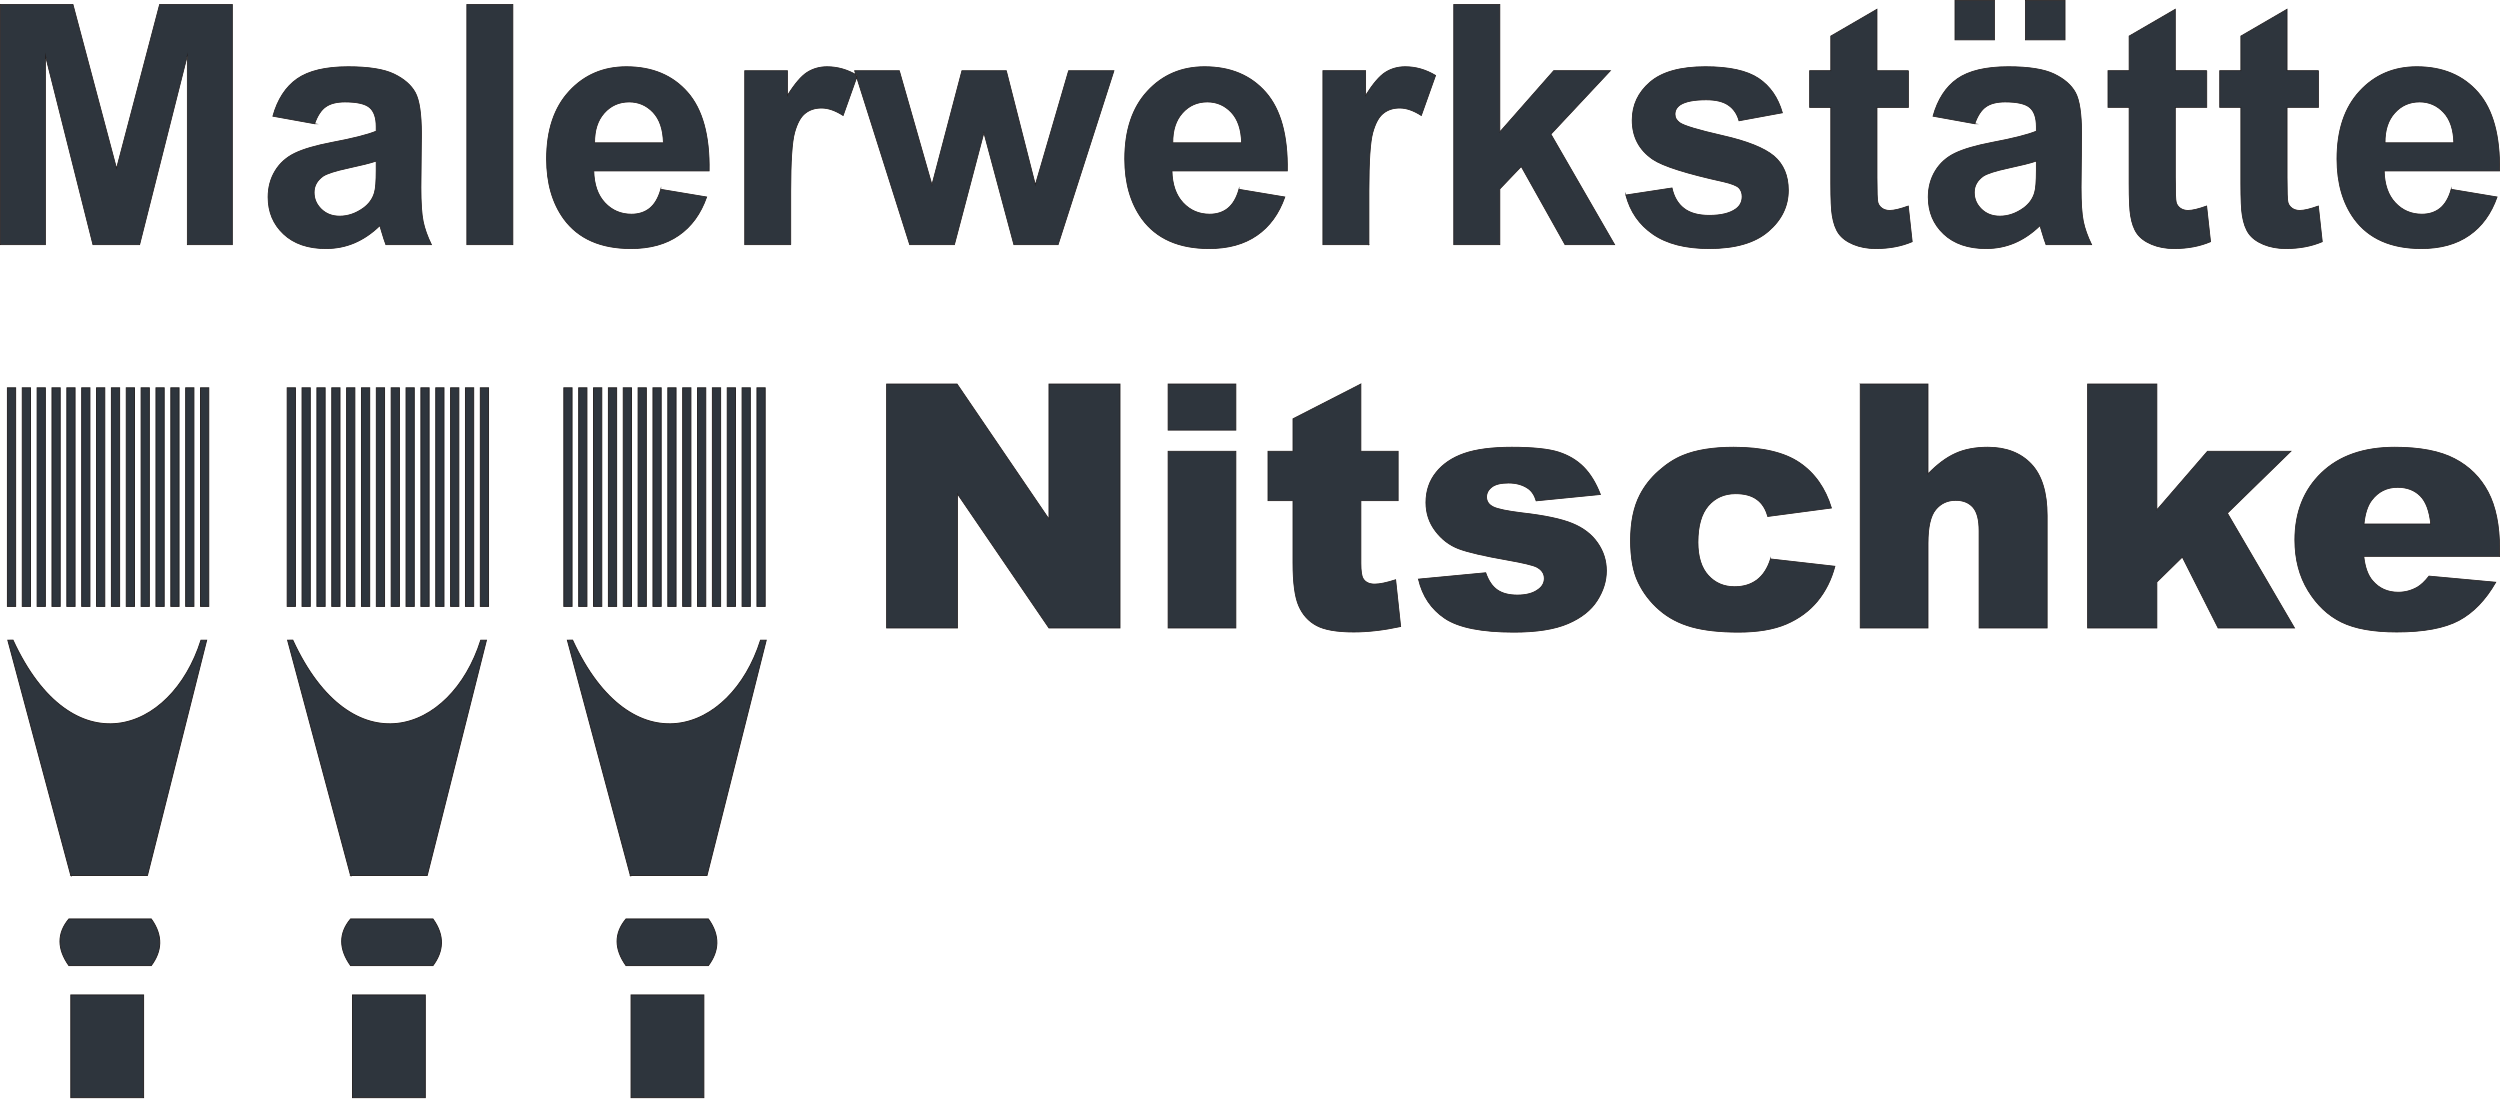<?xml version="1.0" encoding="UTF-8" standalone="no"?>
<svg
   xmlns:dc="http://purl.org/dc/elements/1.1/"
   xmlns:cc="http://creativecommons.org/ns#"
   xmlns:rdf="http://www.w3.org/1999/02/22-rdf-syntax-ns#"
   xmlns:svg="http://www.w3.org/2000/svg"
   xmlns="http://www.w3.org/2000/svg"
   id="svg2"
   version="1.1"
   xml:space="preserve"
   width="858.39"
   height="378.191"
   viewBox="0 0 858.39 378.191"><defs
     id="defs6"><clipPath
       clipPathUnits="userSpaceOnUse"
       id="clipPath12"><path
         d="m 0,0 595.22,0 0,842 L 0,842 0,0 Z"
         id="path14" /></clipPath></defs><g
     id="g10"
     transform="matrix(0,1.25,1.25,0,-124.844,-167.113)"
     clip-path="url(#clipPath12)"><path
       d="m 300.252,101.907 -60.047,0 0,2.267 60.047,0 0,-2.267 z m -60.047,0 z"
       style="fill:#2e353d;fill-opacity:1;fill-rule:evenodd;stroke:#231f20;stroke-width:0.257;stroke-linecap:butt;stroke-linejoin:miter;stroke-miterlimit:22.926;stroke-dasharray:none;stroke-opacity:1"
       id="path16" /><path
       d="m 300.252,105.988 -60.047,0 0,2.267 60.047,0 0,-2.267 z m -60.047,0 z"
       style="fill:#2e353d;fill-opacity:1;fill-rule:evenodd;stroke:#231f20;stroke-width:0.257;stroke-linecap:butt;stroke-linejoin:miter;stroke-miterlimit:22.926;stroke-dasharray:none;stroke-opacity:1"
       id="path18" /><path
       d="m 300.252,110.069 -60.047,0 0,2.267 60.047,0 0,-2.267 z m -60.047,0 z"
       style="fill:#2e353d;fill-opacity:1;fill-rule:evenodd;stroke:#231f20;stroke-width:0.257;stroke-linecap:butt;stroke-linejoin:miter;stroke-miterlimit:22.926;stroke-dasharray:none;stroke-opacity:1"
       id="path20" /><path
       d="m 300.252,114.149 -60.047,0 0,2.267 60.047,0 0,-2.267 z m -60.047,0 z"
       style="fill:#2e353d;fill-opacity:1;fill-rule:evenodd;stroke:#231f20;stroke-width:0.257;stroke-linecap:butt;stroke-linejoin:miter;stroke-miterlimit:22.926;stroke-dasharray:none;stroke-opacity:1"
       id="path22" /><path
       d="m 300.252,118.23 -60.047,0 0,2.267 60.047,0 0,-2.267 z m -60.047,0 z"
       style="fill:#2e353d;fill-opacity:1;fill-rule:evenodd;stroke:#231f20;stroke-width:0.257;stroke-linecap:butt;stroke-linejoin:miter;stroke-miterlimit:22.926;stroke-dasharray:none;stroke-opacity:1"
       id="path24" /><path
       d="m 300.252,122.31 -60.047,0 0,2.267 60.047,0 0,-2.267 z m -60.047,0 z"
       style="fill:#2e353d;fill-opacity:1;fill-rule:evenodd;stroke:#231f20;stroke-width:0.257;stroke-linecap:butt;stroke-linejoin:miter;stroke-miterlimit:22.926;stroke-dasharray:none;stroke-opacity:1"
       id="path26" /><path
       d="m 300.252,126.391 -60.047,0 0,2.267 60.047,0 0,-2.267 z m -60.047,0 z"
       style="fill:#2e353d;fill-opacity:1;fill-rule:evenodd;stroke:#231f20;stroke-width:0.257;stroke-linecap:butt;stroke-linejoin:miter;stroke-miterlimit:22.926;stroke-dasharray:none;stroke-opacity:1"
       id="path28" /><path
       d="m 300.252,130.471 -60.047,0 0,2.267 60.047,0 0,-2.267 z m -60.047,0 z"
       style="fill:#2e353d;fill-opacity:1;fill-rule:evenodd;stroke:#231f20;stroke-width:0.257;stroke-linecap:butt;stroke-linejoin:miter;stroke-miterlimit:22.926;stroke-dasharray:none;stroke-opacity:1"
       id="path30" /><path
       d="m 300.252,134.552 -60.047,0 0,2.267 60.047,0 0,-2.267 z m -60.047,0 z"
       style="fill:#2e353d;fill-opacity:1;fill-rule:evenodd;stroke:#231f20;stroke-width:0.257;stroke-linecap:butt;stroke-linejoin:miter;stroke-miterlimit:22.926;stroke-dasharray:none;stroke-opacity:1"
       id="path32" /><path
       d="m 300.252,138.633 -60.047,0 0,2.267 60.047,0 0,-2.267 z m -60.047,0 z"
       style="fill:#2e353d;fill-opacity:1;fill-rule:evenodd;stroke:#231f20;stroke-width:0.257;stroke-linecap:butt;stroke-linejoin:miter;stroke-miterlimit:22.926;stroke-dasharray:none;stroke-opacity:1"
       id="path34" /><path
       d="m 300.252,142.712 -60.047,0 0,2.267 60.047,0 0,-2.267 z m -60.047,0 z"
       style="fill:#2e353d;fill-opacity:1;fill-rule:evenodd;stroke:#231f20;stroke-width:0.257;stroke-linecap:butt;stroke-linejoin:miter;stroke-miterlimit:22.926;stroke-dasharray:none;stroke-opacity:1"
       id="path36" /><path
       d="m 300.252,146.794 -60.047,0 0,2.267 60.047,0 0,-2.267 z m -60.047,0 z"
       style="fill:#2e353d;fill-opacity:1;fill-rule:evenodd;stroke:#231f20;stroke-width:0.257;stroke-linecap:butt;stroke-linejoin:miter;stroke-miterlimit:22.926;stroke-dasharray:none;stroke-opacity:1"
       id="path38" /><path
       d="m 300.252,150.874 -60.047,0 0,2.267 60.047,0 0,-2.267 z m -60.047,0 z"
       style="fill:#2e353d;fill-opacity:1;fill-rule:evenodd;stroke:#231f20;stroke-width:0.257;stroke-linecap:butt;stroke-linejoin:miter;stroke-miterlimit:22.926;stroke-dasharray:none;stroke-opacity:1"
       id="path40" /><path
       d="m 300.252,154.955 -60.047,0 0,2.267 60.047,0 0,-2.267 z m -60.047,0 z"
       style="fill:#2e353d;fill-opacity:1;fill-rule:evenodd;stroke:#231f20;stroke-width:0.257;stroke-linecap:butt;stroke-linejoin:miter;stroke-miterlimit:22.926;stroke-dasharray:none;stroke-opacity:1"
       id="path42" /><path
       d="m 300.252,178.759 -60.047,0 0,2.267 60.047,0 0,-2.267 z m -60.047,0 z"
       style="fill:#2e353d;fill-opacity:1;fill-rule:evenodd;stroke:#231f20;stroke-width:0.257;stroke-linecap:butt;stroke-linejoin:miter;stroke-miterlimit:22.926;stroke-dasharray:none;stroke-opacity:1"
       id="path44" /><path
       d="m 300.252,182.84 -60.047,0 0,2.267 60.047,0 0,-2.267 z m -60.047,0 z"
       style="fill:#2e353d;fill-opacity:1;fill-rule:evenodd;stroke:#231f20;stroke-width:0.257;stroke-linecap:butt;stroke-linejoin:miter;stroke-miterlimit:22.926;stroke-dasharray:none;stroke-opacity:1"
       id="path46" /><path
       d="m 300.252,186.92 -60.047,0 0,2.267 60.047,0 0,-2.267 z m -60.047,0 z"
       style="fill:#2e353d;fill-opacity:1;fill-rule:evenodd;stroke:#231f20;stroke-width:0.257;stroke-linecap:butt;stroke-linejoin:miter;stroke-miterlimit:22.926;stroke-dasharray:none;stroke-opacity:1"
       id="path48" /><path
       d="m 300.252,191.001 -60.047,0 0,2.267 60.047,0 0,-2.267 z m -60.047,0 z"
       style="fill:#2e353d;fill-opacity:1;fill-rule:evenodd;stroke:#231f20;stroke-width:0.257;stroke-linecap:butt;stroke-linejoin:miter;stroke-miterlimit:22.926;stroke-dasharray:none;stroke-opacity:1"
       id="path50" /><path
       d="m 300.252,195.081 -60.047,0 0,2.267 60.047,0 0,-2.267 z m -60.047,0 z"
       style="fill:#2e353d;fill-opacity:1;fill-rule:evenodd;stroke:#231f20;stroke-width:0.257;stroke-linecap:butt;stroke-linejoin:miter;stroke-miterlimit:22.926;stroke-dasharray:none;stroke-opacity:1"
       id="path52" /><path
       d="m 300.252,199.162 -60.047,0 0,2.267 60.047,0 0,-2.267 z m -60.047,0 z"
       style="fill:#2e353d;fill-opacity:1;fill-rule:evenodd;stroke:#231f20;stroke-width:0.257;stroke-linecap:butt;stroke-linejoin:miter;stroke-miterlimit:22.926;stroke-dasharray:none;stroke-opacity:1"
       id="path54" /><path
       d="m 300.252,203.243 -60.047,0 0,2.267 60.047,0 0,-2.267 z m -60.047,0 z"
       style="fill:#2e353d;fill-opacity:1;fill-rule:evenodd;stroke:#231f20;stroke-width:0.257;stroke-linecap:butt;stroke-linejoin:miter;stroke-miterlimit:22.926;stroke-dasharray:none;stroke-opacity:1"
       id="path56" /><path
       d="m 300.252,207.323 -60.047,0 0,2.267 60.047,0 0,-2.267 z m -60.047,0 z"
       style="fill:#2e353d;fill-opacity:1;fill-rule:evenodd;stroke:#231f20;stroke-width:0.257;stroke-linecap:butt;stroke-linejoin:miter;stroke-miterlimit:22.926;stroke-dasharray:none;stroke-opacity:1"
       id="path58" /><path
       d="m 300.252,211.404 -60.047,0 0,2.267 60.047,0 0,-2.267 z m -60.047,0 z"
       style="fill:#2e353d;fill-opacity:1;fill-rule:evenodd;stroke:#231f20;stroke-width:0.257;stroke-linecap:butt;stroke-linejoin:miter;stroke-miterlimit:22.926;stroke-dasharray:none;stroke-opacity:1"
       id="path60" /><path
       d="m 300.252,215.484 -60.047,0 0,2.267 60.047,0 0,-2.267 z m -60.047,0 z"
       style="fill:#2e353d;fill-opacity:1;fill-rule:evenodd;stroke:#231f20;stroke-width:0.257;stroke-linecap:butt;stroke-linejoin:miter;stroke-miterlimit:22.926;stroke-dasharray:none;stroke-opacity:1"
       id="path62" /><path
       d="m 300.252,219.565 -60.047,0 0,2.267 60.047,0 0,-2.267 z m -60.047,0 z"
       style="fill:#2e353d;fill-opacity:1;fill-rule:evenodd;stroke:#231f20;stroke-width:0.257;stroke-linecap:butt;stroke-linejoin:miter;stroke-miterlimit:22.926;stroke-dasharray:none;stroke-opacity:1"
       id="path64" /><path
       d="m 300.252,223.645 -60.047,0 0,2.267 60.047,0 0,-2.267 z m -60.047,0 z"
       style="fill:#2e353d;fill-opacity:1;fill-rule:evenodd;stroke:#231f20;stroke-width:0.257;stroke-linecap:butt;stroke-linejoin:miter;stroke-miterlimit:22.926;stroke-dasharray:none;stroke-opacity:1"
       id="path66" /><path
       d="m 300.252,227.726 -60.047,0 0,2.267 60.047,0 0,-2.267 z m -60.047,0 z"
       style="fill:#2e353d;fill-opacity:1;fill-rule:evenodd;stroke:#231f20;stroke-width:0.257;stroke-linecap:butt;stroke-linejoin:miter;stroke-miterlimit:22.926;stroke-dasharray:none;stroke-opacity:1"
       id="path68" /><path
       d="m 300.252,231.807 -60.047,0 0,2.267 60.047,0 0,-2.267 z m -60.047,0 z"
       style="fill:#2e353d;fill-opacity:1;fill-rule:evenodd;stroke:#231f20;stroke-width:0.257;stroke-linecap:butt;stroke-linejoin:miter;stroke-miterlimit:22.926;stroke-dasharray:none;stroke-opacity:1"
       id="path70" /><path
       d="m 300.252,254.747 -60.047,0 0,2.267 60.047,0 0,-2.267 z m -60.047,0 z"
       style="fill:#2e353d;fill-opacity:1;fill-rule:evenodd;stroke:#231f20;stroke-width:0.257;stroke-linecap:butt;stroke-linejoin:miter;stroke-miterlimit:22.926;stroke-dasharray:none;stroke-opacity:1"
       id="path72" /><path
       d="m 300.252,258.828 -60.047,0 0,2.267 60.047,0 0,-2.267 z m -60.047,0 z"
       style="fill:#2e353d;fill-opacity:1;fill-rule:evenodd;stroke:#231f20;stroke-width:0.257;stroke-linecap:butt;stroke-linejoin:miter;stroke-miterlimit:22.926;stroke-dasharray:none;stroke-opacity:1"
       id="path74" /><path
       d="m 300.252,262.909 -60.047,0 0,2.267 60.047,0 0,-2.267 z m -60.047,0 z"
       style="fill:#2e353d;fill-opacity:1;fill-rule:evenodd;stroke:#231f20;stroke-width:0.257;stroke-linecap:butt;stroke-linejoin:miter;stroke-miterlimit:22.926;stroke-dasharray:none;stroke-opacity:1"
       id="path76" /><path
       d="m 300.252,266.989 -60.047,0 0,2.267 60.047,0 0,-2.267 z m -60.047,0 z"
       style="fill:#2e353d;fill-opacity:1;fill-rule:evenodd;stroke:#231f20;stroke-width:0.257;stroke-linecap:butt;stroke-linejoin:miter;stroke-miterlimit:22.926;stroke-dasharray:none;stroke-opacity:1"
       id="path78" /><path
       d="m 300.252,271.07 -60.047,0 0,2.267 60.047,0 0,-2.267 z m -60.047,0 z"
       style="fill:#2e353d;fill-opacity:1;fill-rule:evenodd;stroke:#231f20;stroke-width:0.257;stroke-linecap:butt;stroke-linejoin:miter;stroke-miterlimit:22.926;stroke-dasharray:none;stroke-opacity:1"
       id="path80" /><path
       d="m 300.252,275.149 -60.047,0 0,2.267 60.047,0 0,-2.267 z m -60.047,0 z"
       style="fill:#2e353d;fill-opacity:1;fill-rule:evenodd;stroke:#231f20;stroke-width:0.257;stroke-linecap:butt;stroke-linejoin:miter;stroke-miterlimit:22.926;stroke-dasharray:none;stroke-opacity:1"
       id="path82" /><path
       d="m 300.252,279.23 -60.047,0 0,2.267 60.047,0 0,-2.267 z m -60.047,0 z"
       style="fill:#2e353d;fill-opacity:1;fill-rule:evenodd;stroke:#231f20;stroke-width:0.257;stroke-linecap:butt;stroke-linejoin:miter;stroke-miterlimit:22.926;stroke-dasharray:none;stroke-opacity:1"
       id="path84" /><path
       d="m 300.252,283.311 -60.047,0 0,2.267 60.047,0 0,-2.267 z m -60.047,0 z"
       style="fill:#2e353d;fill-opacity:1;fill-rule:evenodd;stroke:#231f20;stroke-width:0.257;stroke-linecap:butt;stroke-linejoin:miter;stroke-miterlimit:22.926;stroke-dasharray:none;stroke-opacity:1"
       id="path86" /><path
       d="m 300.252,287.391 -60.047,0 0,2.267 60.047,0 0,-2.267 z m -60.047,0 z"
       style="fill:#2e353d;fill-opacity:1;fill-rule:evenodd;stroke:#231f20;stroke-width:0.257;stroke-linecap:butt;stroke-linejoin:miter;stroke-miterlimit:22.926;stroke-dasharray:none;stroke-opacity:1"
       id="path88" /><path
       d="m 300.252,291.471 -60.047,0 0,2.267 60.047,0 0,-2.267 z m -60.047,0 z"
       style="fill:#2e353d;fill-opacity:1;fill-rule:evenodd;stroke:#231f20;stroke-width:0.257;stroke-linecap:butt;stroke-linejoin:miter;stroke-miterlimit:22.926;stroke-dasharray:none;stroke-opacity:1"
       id="path90" /><path
       d="m 300.252,295.553 -60.047,0 0,2.267 60.047,0 0,-2.267 z m -60.047,0 z"
       style="fill:#2e353d;fill-opacity:1;fill-rule:evenodd;stroke:#231f20;stroke-width:0.257;stroke-linecap:butt;stroke-linejoin:miter;stroke-miterlimit:22.926;stroke-dasharray:none;stroke-opacity:1"
       id="path92" /><path
       d="m 300.252,299.633 -60.047,0 0,2.267 60.047,0 0,-2.267 z m -60.047,0 z"
       style="fill:#2e353d;fill-opacity:1;fill-rule:evenodd;stroke:#231f20;stroke-width:0.257;stroke-linecap:butt;stroke-linejoin:miter;stroke-miterlimit:22.926;stroke-dasharray:none;stroke-opacity:1"
       id="path94" /><path
       d="m 300.252,303.713 -60.047,0 0,2.267 60.047,0 0,-2.267 z m -60.047,0 z"
       style="fill:#2e353d;fill-opacity:1;fill-rule:evenodd;stroke:#231f20;stroke-width:0.257;stroke-linecap:butt;stroke-linejoin:miter;stroke-miterlimit:22.926;stroke-dasharray:none;stroke-opacity:1"
       id="path96" /><path
       d="m 300.252,307.794 -60.047,0 0,2.267 60.047,0 0,-2.267 z m -60.047,0 z"
       style="fill:#2e353d;fill-opacity:1;fill-rule:evenodd;stroke:#231f20;stroke-width:0.257;stroke-linecap:butt;stroke-linejoin:miter;stroke-miterlimit:22.926;stroke-dasharray:none;stroke-opacity:1"
       id="path98" /><path
       d="m 435.195,119.322 -28.212,0 0,20.002 28.212,0 0,-20.002 z m -28.212,0 z"
       style="fill:#2e353d;fill-opacity:1;fill-rule:evenodd;stroke:#231f20;stroke-width:0.257;stroke-linecap:butt;stroke-linejoin:miter;stroke-miterlimit:22.926;stroke-dasharray:none;stroke-opacity:1"
       id="path100" /><path
       d="m 435.195,196.699 -28.212,0 0,20.002 28.212,0 0,-20.002 z m -28.212,0 z"
       style="fill:#2e353d;fill-opacity:1;fill-rule:evenodd;stroke:#231f20;stroke-width:0.257;stroke-linecap:butt;stroke-linejoin:miter;stroke-miterlimit:22.926;stroke-dasharray:none;stroke-opacity:1"
       id="path102" /><path
       d="m 435.195,273.214 -28.212,0 0,20.002 28.212,0 0,-20.002 z m -28.212,0 z"
       style="fill:#2e353d;fill-opacity:1;fill-rule:evenodd;stroke:#231f20;stroke-width:0.257;stroke-linecap:butt;stroke-linejoin:miter;stroke-miterlimit:22.926;stroke-dasharray:none;stroke-opacity:1"
       id="path104" /><path
       d="m 386.113,118.795 0,22.634 c 4.631,3.306 8.857,2.917 12.809,0 l 0,-22.634 c -4.61,-3.267 -8.879,-3.267 -12.809,0 z"
       style="fill:#2e353d;fill-opacity:1;fill-rule:evenodd;stroke:#231f20;stroke-width:0.257;stroke-linecap:butt;stroke-linejoin:miter;stroke-miterlimit:22.926;stroke-dasharray:none;stroke-opacity:1"
       id="path106" /><path
       d="m 386.113,196.173 0,22.634 c 4.631,3.306 8.857,2.917 12.809,0 l 0,-22.634 c -4.61,-3.267 -8.879,-3.267 -12.809,0 z"
       style="fill:#2e353d;fill-opacity:1;fill-rule:evenodd;stroke:#231f20;stroke-width:0.257;stroke-linecap:butt;stroke-linejoin:miter;stroke-miterlimit:22.926;stroke-dasharray:none;stroke-opacity:1"
       id="path108" /><path
       d="m 386.113,271.823 0,22.635 c 4.631,3.305 8.857,2.917 12.809,0 l 0,-22.635 c -4.61,-3.267 -8.879,-3.267 -12.809,0 z"
       style="fill:#2e353d;fill-opacity:1;fill-rule:evenodd;stroke:#231f20;stroke-width:0.257;stroke-linecap:butt;stroke-linejoin:miter;stroke-miterlimit:22.926;stroke-dasharray:none;stroke-opacity:1"
       id="path110" /><path
       d="m 374.164,119.322 0,21.055 -64.623,16.266 0.006,-1.568 c 25.909,-8.197 34.985,-35.498 -0.014,-51.619 l 0.002,-1.44 64.629,17.306 z"
       style="fill:#2e353d;fill-opacity:1;fill-rule:evenodd;stroke:#231f20;stroke-width:0.257;stroke-linecap:butt;stroke-linejoin:miter;stroke-miterlimit:22.926;stroke-dasharray:none;stroke-opacity:1"
       id="path112" /><path
       d="m 374.164,196.173 0,21.056 -64.623,16.265 0.006,-1.568 c 25.909,-8.196 34.985,-35.498 -0.014,-51.619 l 0.002,-1.44 64.629,17.306 z"
       style="fill:#2e353d;fill-opacity:1;fill-rule:evenodd;stroke:#231f20;stroke-width:0.257;stroke-linecap:butt;stroke-linejoin:miter;stroke-miterlimit:22.926;stroke-dasharray:none;stroke-opacity:1"
       id="path114" /><path
       d="m 374.164,273.025 0,21.056 -64.623,16.265 0.006,-1.568 c 25.909,-8.196 34.985,-35.498 -0.014,-51.618 l 0.002,-1.441 64.629,17.306 z"
       style="fill:#2e353d;fill-opacity:1;fill-rule:evenodd;stroke:#231f20;stroke-width:0.257;stroke-linecap:butt;stroke-linejoin:miter;stroke-miterlimit:22.926;stroke-dasharray:none;stroke-opacity:1"
       id="path116" /><path
       d="m 277.621,767.563 c -3.605,-0.375 -6.181,-1.342 -7.726,-2.903 -1.56,-1.576 -2.341,-3.637 -2.341,-6.196 0,-2.966 1.186,-5.323 3.527,-7.102 1.468,-1.124 3.637,-1.842 6.54,-2.138 l 0,18.339 z m 8.912,18.916 0,-37.302 c 2.997,0.328 5.213,1.14 6.68,2.419 2.107,1.795 3.153,4.152 3.153,7.039 0,1.826 -0.453,3.574 -1.374,5.213 -0.578,1.014 -1.592,2.092 -3.059,3.247 l 1.685,18.338 c 4.886,-2.809 8.382,-6.18 10.505,-10.145 2.107,-3.964 3.168,-9.645 3.168,-17.058 0,-6.431 -0.906,-11.488 -2.716,-15.187 -1.811,-3.683 -4.698,-6.742 -8.646,-9.161 -3.949,-2.419 -8.585,-3.637 -13.922,-3.637 -7.586,0 -13.735,2.435 -18.418,7.289 -4.697,4.87 -7.054,11.58 -7.054,20.149 0,6.945 1.062,12.44 3.168,16.451 2.092,4.026 5.151,7.101 9.131,9.192 3.995,2.107 9.192,3.153 15.592,3.153 l 2.107,0 z m -47.369,-113.169 0,19.025 34.571,0 -16.092,13.906 0,22.912 17.013,-17.434 31.542,18.433 0,-20.993 -19.478,-9.832 6.852,-6.992 12.626,0 0,-19.025 -67.034,0 z m 0,-62.462 0,18.62 24.691,0 c -2.622,2.528 -4.494,5.041 -5.619,7.538 -1.139,2.497 -1.701,5.463 -1.701,8.88 0,5.058 1.545,9.038 4.62,11.956 3.09,2.904 7.804,4.355 14.172,4.355 l 30.871,0 0,-18.698 -26.704,0 c -3.044,0 -5.197,-0.562 -6.462,-1.685 -1.28,-1.14 -1.904,-2.716 -1.904,-4.761 0,-2.247 0.859,-4.089 2.559,-5.478 1.703,-1.405 4.776,-2.107 9.193,-2.107 l 23.318,0 0,-18.62 -67.034,0 z m 48.056,-24.628 2.013,17.683 c 3.683,-0.968 6.883,-2.575 9.583,-4.791 2.7,-2.232 4.792,-5.073 6.289,-8.537 1.484,-3.45 2.232,-7.851 2.232,-13.189 0,-5.15 -0.484,-9.442 -1.436,-12.861 -0.967,-3.433 -2.512,-6.383 -4.666,-8.849 -2.154,-2.482 -4.666,-4.417 -7.569,-5.806 -2.888,-1.404 -6.727,-2.107 -11.519,-2.107 -4.995,0 -9.161,0.843 -12.486,2.559 -2.435,1.249 -4.62,2.95 -6.555,5.12 -1.935,2.17 -3.386,4.385 -4.323,6.68 -1.499,3.621 -2.248,8.272 -2.248,13.937 0,7.929 1.421,13.969 4.261,18.136 2.825,4.152 6.977,7.086 12.439,8.755 l 2.325,-17.511 c -2.075,-0.546 -3.635,-1.545 -4.681,-2.996 -1.061,-1.452 -1.576,-3.387 -1.576,-5.837 0,-3.075 1.107,-5.573 3.308,-7.476 2.216,-1.904 5.556,-2.857 10.036,-2.857 3.995,0 7.023,0.953 9.099,2.841 2.076,1.889 3.105,4.292 3.105,7.226 0,2.435 -0.624,4.48 -1.872,6.15 -1.249,1.654 -3.168,2.903 -5.759,3.73 z m 5.54,-96.719 -1.748,18.479 c 2.201,0.765 3.777,1.826 4.713,3.199 0.952,1.374 1.421,3.2 1.421,5.494 0,2.497 -0.531,4.433 -1.608,5.806 -0.78,1.062 -1.779,1.592 -2.965,1.592 -1.342,0 -2.372,-0.702 -3.106,-2.091 -0.515,-1.015 -1.155,-3.684 -1.92,-8.007 -1.139,-6.461 -2.169,-10.956 -3.137,-13.469 -0.967,-2.513 -2.591,-4.636 -4.869,-6.352 -2.279,-1.732 -4.885,-2.591 -7.82,-2.591 -3.2,0 -5.962,0.937 -8.272,2.794 -2.325,1.856 -4.058,4.416 -5.197,7.678 -1.139,3.262 -1.717,7.633 -1.717,13.126 0,5.79 0.452,10.067 1.327,12.83 0.89,2.762 2.263,5.057 4.121,6.898 1.857,1.842 4.369,3.372 7.538,4.605 l 1.748,-17.653 c -1.561,-0.468 -2.7,-1.217 -3.434,-2.294 -0.984,-1.467 -1.467,-3.231 -1.467,-5.306 0,-2.092 0.374,-3.637 1.124,-4.589 0.749,-0.968 1.654,-1.436 2.715,-1.436 1.202,0 2.092,0.609 2.7,1.826 0.61,1.217 1.155,3.871 1.655,7.96 0.702,6.181 1.67,10.784 2.918,13.797 1.249,3.027 3.028,5.338 5.354,6.929 2.31,1.608 4.854,2.404 7.632,2.404 2.809,0 5.541,-0.842 8.194,-2.544 2.653,-1.686 4.76,-4.354 6.321,-7.991 1.576,-3.652 2.356,-8.615 2.356,-14.889 0,-8.865 -1.264,-15.186 -3.792,-18.948 -2.529,-3.761 -6.134,-6.181 -10.785,-7.257 z m -53.596,-15.81 18.479,0 0,10.238 13.579,0 0,-10.238 17.231,0 c 2.075,0 3.449,0.202 4.12,0.593 1.03,0.608 1.56,1.67 1.56,3.199 0,1.374 -0.406,3.293 -1.201,5.759 l 12.861,1.374 c 0.998,-4.604 1.498,-8.896 1.498,-12.892 0,-4.635 -0.594,-8.054 -1.78,-10.239 -1.186,-2.2 -2.996,-3.823 -5.416,-4.869 -2.419,-1.062 -6.351,-1.576 -11.783,-1.576 l -17.09,0 0,-6.867 -13.579,0 0,6.867 -8.927,0 -9.552,18.651 z m 67.034,-52.957 -48.555,0 0,18.62 48.555,0 0,-18.62 z m -48.555,0 z m -5.806,0 -12.673,0 0,18.62 12.673,0 0,-18.62 z m -12.673,0 z m 0,-77.319 0,19.354 37.083,25.237 -37.083,0 0,19.525 67.034,0 0,-19.525 -36.802,-25.113 36.802,0 0,-19.478 -67.034,0 z"
       style="fill:#2e353d;fill-opacity:1;fill-rule:evenodd;stroke:#231f20;stroke-width:0.216;stroke-linecap:butt;stroke-linejoin:miter;stroke-miterlimit:22.926;stroke-dasharray:none;stroke-opacity:1"
       id="path118" /><path
       d="m 172.907,773.9 c -3.672,-0.093 -6.451,-1.03 -8.357,-2.827 -1.905,-1.797 -2.857,-3.994 -2.857,-6.574 0,-2.765 1.014,-5.039 3.027,-6.836 1.996,-1.797 4.731,-2.689 8.187,-2.658 l 0,18.895 z m 12.78,-0.723 2.105,12.612 c 4.624,-1.629 8.141,-4.179 10.553,-7.681 2.426,-3.487 3.625,-7.865 3.625,-13.118 0,-8.311 -2.704,-14.455 -8.142,-18.448 -4.347,-3.15 -9.846,-4.732 -16.466,-4.732 -7.927,0 -14.132,2.073 -18.618,6.221 -4.485,4.133 -6.728,9.371 -6.728,15.699 0,7.113 2.35,12.719 7.051,16.836 4.7,4.101 11.889,6.067 21.582,5.899 l 0,-31.69 c 3.748,0.092 6.666,1.106 8.74,3.057 2.089,1.951 3.134,4.393 3.134,7.296 0,1.982 -0.538,3.64 -1.613,4.993 -1.091,1.351 -2.827,2.381 -5.223,3.056 z m -32.58,-36.451 10.076,0 0,-8.633 19.263,0 c 3.902,0 6.175,0.076 6.82,0.246 0.645,0.169 1.168,0.537 1.598,1.12 0.415,0.585 0.629,1.307 0.629,2.135 0,1.184 -0.414,2.874 -1.213,5.101 l 9.801,1.075 c 1.259,-2.949 1.889,-6.267 1.889,-10 0,-2.274 -0.384,-4.332 -1.137,-6.16 -0.768,-1.828 -1.766,-3.164 -2.98,-4.024 -1.213,-0.86 -2.857,-1.444 -4.931,-1.782 -1.459,-0.261 -4.439,-0.399 -8.909,-0.399 l -20.83,0 0,-5.807 -10.076,0 0,5.807 -9.509,0 -7.373,12.688 16.882,0 0,8.633 z m 0,-30.692 10.076,0 0,-8.633 19.263,0 c 3.902,0 6.175,0.077 6.82,0.246 0.645,0.169 1.168,0.537 1.598,1.121 0.415,0.584 0.629,1.306 0.629,2.136 0,1.182 -0.414,2.872 -1.213,5.1 l 9.801,1.075 c 1.259,-2.949 1.889,-6.267 1.889,-10 0,-2.274 -0.384,-4.332 -1.137,-6.16 -0.768,-1.828 -1.766,-3.164 -2.98,-4.025 -1.213,-0.86 -2.857,-1.444 -4.931,-1.782 -1.459,-0.26 -4.439,-0.399 -8.909,-0.399 l -20.83,0 0,-5.806 -10.076,0 0,5.806 -9.509,0 -7.373,12.688 16.882,0 0,8.633 z m -8.464,-49.815 -10.845,0 0,10.891 10.845,0 0,-10.891 z m 0,-19.34 -10.845,0 0,10.845 10.845,0 0,-10.845 z m 33.302,22.35 c 0.538,-1.613 1.183,-4.177 1.936,-7.695 0.753,-3.503 1.49,-5.792 2.197,-6.882 1.182,-1.644 2.656,-2.474 4.454,-2.474 1.782,0 3.303,0.661 4.593,1.982 1.291,1.321 1.935,2.995 1.935,5.039 0,2.288 -0.752,4.454 -2.242,6.528 -1.137,1.536 -2.535,2.535 -4.194,3.011 -1.075,0.338 -3.133,0.491 -6.159,0.491 l -2.52,0 z m -10.261,-16.912 -2.074,-11.475 c -4.623,1.291 -8.033,3.502 -10.261,6.652 -2.212,3.164 -3.333,7.834 -3.333,14.04 0,5.652 0.676,9.846 2.012,12.611 1.336,2.749 3.027,4.7 5.085,5.822 2.058,1.121 5.822,1.689 11.32,1.689 l 14.762,-0.138 c 4.194,0 7.297,0.199 9.294,0.615 1.981,0.399 4.132,1.167 6.406,2.273 l 0,-12.519 c -0.845,-0.323 -2.089,-0.737 -3.733,-1.214 -0.753,-0.2 -1.245,-0.353 -1.49,-0.445 2.105,-2.166 3.671,-4.47 4.731,-6.928 1.045,-2.458 1.567,-5.085 1.567,-7.881 0,-4.915 -1.336,-8.801 -3.994,-11.628 -2.673,-2.841 -6.052,-4.255 -10.139,-4.255 -2.688,0 -5.099,0.646 -7.219,1.936 -2.12,1.291 -3.733,3.103 -4.854,5.422 -1.121,2.32 -2.105,5.684 -2.949,10.062 -1.107,5.899 -2.151,10 -3.103,12.273 l -1.26,0 c -2.442,0 -4.163,-0.599 -5.207,-1.797 -1.03,-1.197 -1.552,-3.456 -1.552,-6.79 0,-2.258 0.446,-4.009 1.336,-5.268 0.876,-1.26 2.428,-2.273 4.655,-3.057 z m -14.577,-18.234 10.076,0 0,-8.633 19.263,0 c 3.902,0 6.175,0.077 6.82,0.246 0.645,0.169 1.168,0.537 1.598,1.121 0.415,0.584 0.629,1.307 0.629,2.135 0,1.183 -0.414,2.873 -1.213,5.101 l 9.801,1.075 c 1.259,-2.95 1.889,-6.268 1.889,-10 0,-2.274 -0.384,-4.332 -1.137,-6.16 -0.768,-1.828 -1.766,-3.165 -2.98,-4.025 -1.213,-0.859 -2.857,-1.444 -4.931,-1.782 -1.459,-0.261 -4.439,-0.399 -8.909,-0.399 l -20.83,0 0,-5.806 -10.076,0 0,5.806 -9.509,0 -7.373,12.688 16.882,0 0,8.633 z m 34.147,-77.619 -1.936,12.688 c 2.458,0.538 4.332,1.629 5.607,3.288 1.275,1.643 1.921,3.947 1.921,6.927 0,3.272 -0.6,5.73 -1.813,7.374 -0.83,1.121 -1.966,1.674 -3.365,1.674 -0.967,0 -1.766,-0.308 -2.395,-0.907 -0.6,-0.629 -1.153,-2.043 -1.66,-4.224 -2.242,-10.2 -4.3,-16.666 -6.16,-19.401 -2.581,-3.778 -6.175,-5.668 -10.768,-5.668 -4.131,0 -7.618,1.628 -10.43,4.9 -2.826,3.273 -4.239,8.341 -4.239,15.208 0,6.544 1.075,11.413 3.195,14.593 2.135,3.18 5.284,5.361 9.463,6.558 l 2.196,-11.919 c -1.859,-0.507 -3.288,-1.475 -4.27,-2.904 -0.999,-1.428 -1.491,-3.456 -1.491,-6.098 0,-3.334 0.461,-5.714 1.398,-7.158 0.661,-0.953 1.521,-1.428 2.566,-1.428 0.906,0 1.659,0.415 2.289,1.259 0.844,1.136 2.027,5.069 3.563,11.813 1.521,6.728 3.395,11.428 5.622,14.101 2.258,2.642 5.392,3.963 9.401,3.963 4.378,0 8.157,-1.827 11.306,-5.499 3.149,-3.657 4.716,-9.063 4.716,-16.237 0,-6.512 -1.321,-11.659 -3.963,-15.467 -2.627,-3.795 -6.221,-6.268 -10.753,-7.436 z m 13.641,-47.266 -65.975,0 0,12.658 35.007,0 -16.82,14.793 0,15.576 17.449,-16.329 30.339,17.496 0,-13.625 -21.46,-12.028 6.16,-5.883 15.3,0 0,-12.658 z m 0,-23.302 0,-12.642 -47.788,0 0,11.735 6.789,0 c -3.211,2.013 -5.33,3.826 -6.344,5.423 -1.014,1.613 -1.536,3.426 -1.536,5.469 0,2.888 0.798,5.652 2.396,8.325 l 11.014,-3.917 c -1.367,-2.119 -2.059,-4.101 -2.059,-5.929 0,-1.782 0.477,-3.272 1.46,-4.501 0.968,-1.244 2.734,-2.196 5.285,-2.903 2.549,-0.706 7.895,-1.06 16.02,-1.06 l 14.763,0 z m -27.988,-34.977 c -3.672,-0.092 -6.451,-1.029 -8.357,-2.826 -1.905,-1.797 -2.857,-3.994 -2.857,-6.575 0,-2.765 1.014,-5.038 3.027,-6.835 1.996,-1.797 4.731,-2.688 8.187,-2.658 l 0,18.894 z m 12.78,-0.722 2.105,12.612 c 4.624,-1.628 8.141,-4.179 10.553,-7.681 2.426,-3.487 3.625,-7.864 3.625,-13.118 0,-8.311 -2.704,-14.455 -8.142,-18.449 -4.347,-3.149 -9.846,-4.731 -16.466,-4.731 -7.927,0 -14.132,2.073 -18.618,6.221 -4.485,4.132 -6.728,9.37 -6.728,15.7 0,7.111 2.35,12.718 7.051,16.835 4.7,4.102 11.889,6.068 21.582,5.899 l 0,-31.69 c 3.748,0.091 6.666,1.106 8.74,3.057 2.089,1.951 3.134,4.393 3.134,7.296 0,1.981 -0.538,3.64 -1.613,4.992 -1.091,1.352 -2.827,2.381 -5.223,3.057 z m 15.208,-90.445 -47.788,-15.131 0,12.289 31.32,8.956 -31.32,8.233 0,12.196 31.32,7.973 -31.32,9.14 0,12.458 47.788,-15.346 0,-12.15 -30.738,-8.234 30.738,-8.095 0,-12.289 z m 0,-32.673 0,-12.641 -47.788,0 0,11.735 6.789,0 c -3.211,2.012 -5.33,3.825 -6.344,5.422 -1.014,1.613 -1.536,3.426 -1.536,5.469 0,2.888 0.798,5.653 2.396,8.326 l 11.014,-3.918 c -1.367,-2.119 -2.059,-4.1 -2.059,-5.929 0,-1.781 0.477,-3.272 1.46,-4.501 0.968,-1.244 2.734,-2.196 5.285,-2.903 2.549,-0.706 7.895,-1.06 16.02,-1.06 l 14.763,0 z m -27.988,-34.976 c -3.672,-0.093 -6.451,-1.03 -8.357,-2.826 -1.905,-1.798 -2.857,-3.995 -2.857,-6.575 0,-2.765 1.014,-5.039 3.027,-6.836 1.996,-1.797 4.731,-2.688 8.187,-2.658 l 0,18.895 z m 12.78,-0.723 2.105,12.612 c 4.624,-1.628 8.141,-4.178 10.553,-7.681 2.426,-3.487 3.625,-7.864 3.625,-13.118 0,-8.31 -2.704,-14.455 -8.142,-18.448 -4.347,-3.15 -9.846,-4.732 -16.466,-4.732 -7.927,0 -14.132,2.074 -18.618,6.221 -4.485,4.133 -6.728,9.371 -6.728,15.7 0,7.111 2.35,12.718 7.051,16.835 4.7,4.102 11.889,6.068 21.582,5.899 l 0,-31.69 c 3.748,0.092 6.666,1.106 8.74,3.058 2.089,1.95 3.134,4.392 3.134,7.295 0,1.982 -0.538,3.641 -1.613,4.993 -1.091,1.352 -2.827,2.381 -5.223,3.056 z m 15.208,-53.272 -65.975,0 0,12.642 65.975,0 0,-12.642 z m -22.95,-24.9 c 0.538,-1.612 1.183,-4.177 1.936,-7.696 0.753,-3.502 1.49,-5.791 2.197,-6.881 1.182,-1.644 2.656,-2.474 4.454,-2.474 1.782,0 3.303,0.661 4.593,1.982 1.291,1.321 1.935,2.996 1.935,5.039 0,2.288 -0.752,4.454 -2.242,6.528 -1.137,1.536 -2.535,2.535 -4.194,3.01 -1.075,0.339 -3.133,0.492 -6.159,0.492 l -2.52,0 z m -10.261,-16.912 -2.074,-11.475 c -4.623,1.291 -8.033,3.502 -10.261,6.652 -2.212,3.164 -3.333,7.834 -3.333,14.039 0,5.654 0.676,9.847 2.012,12.612 1.336,2.749 3.027,4.7 5.085,5.822 2.058,1.122 5.822,1.689 11.32,1.689 l 14.762,-0.138 c 4.194,0 7.297,0.2 9.294,0.615 1.981,0.399 4.132,1.167 6.406,2.273 l 0,-12.519 c -0.845,-0.323 -2.089,-0.737 -3.733,-1.214 -0.753,-0.2 -1.245,-0.353 -1.49,-0.445 2.105,-2.166 3.671,-4.47 4.731,-6.928 1.045,-2.457 1.567,-5.085 1.567,-7.88 0,-4.916 -1.336,-8.802 -3.994,-11.629 -2.673,-2.842 -6.052,-4.255 -10.139,-4.255 -2.688,0 -5.099,0.646 -7.219,1.936 -2.12,1.29 -3.733,3.103 -4.854,5.422 -1.121,2.32 -2.105,5.684 -2.949,10.062 -1.107,5.899 -2.151,10 -3.103,12.273 l -1.26,0 c -2.442,0 -4.163,-0.599 -5.207,-1.797 -1.03,-1.198 -1.552,-3.456 -1.552,-6.79 0,-2.258 0.446,-4.009 1.336,-5.268 0.876,-1.26 2.428,-2.273 4.655,-3.057 z m 33.211,-86.313 -65.975,0 0,19.939 45.006,11.966 -45.006,11.827 0,19.985 65.975,0 0,-12.365 -51.936,0 51.936,-13.103 0,-12.827 -51.936,-13.057 51.936,0 0,-12.365 z"
       style="fill:#2e353d;fill-opacity:1;fill-rule:evenodd;stroke:#231f20;stroke-width:0.216;stroke-linecap:butt;stroke-linejoin:miter;stroke-miterlimit:22.926;stroke-dasharray:none;stroke-opacity:1"
       id="path120" /></g></svg>